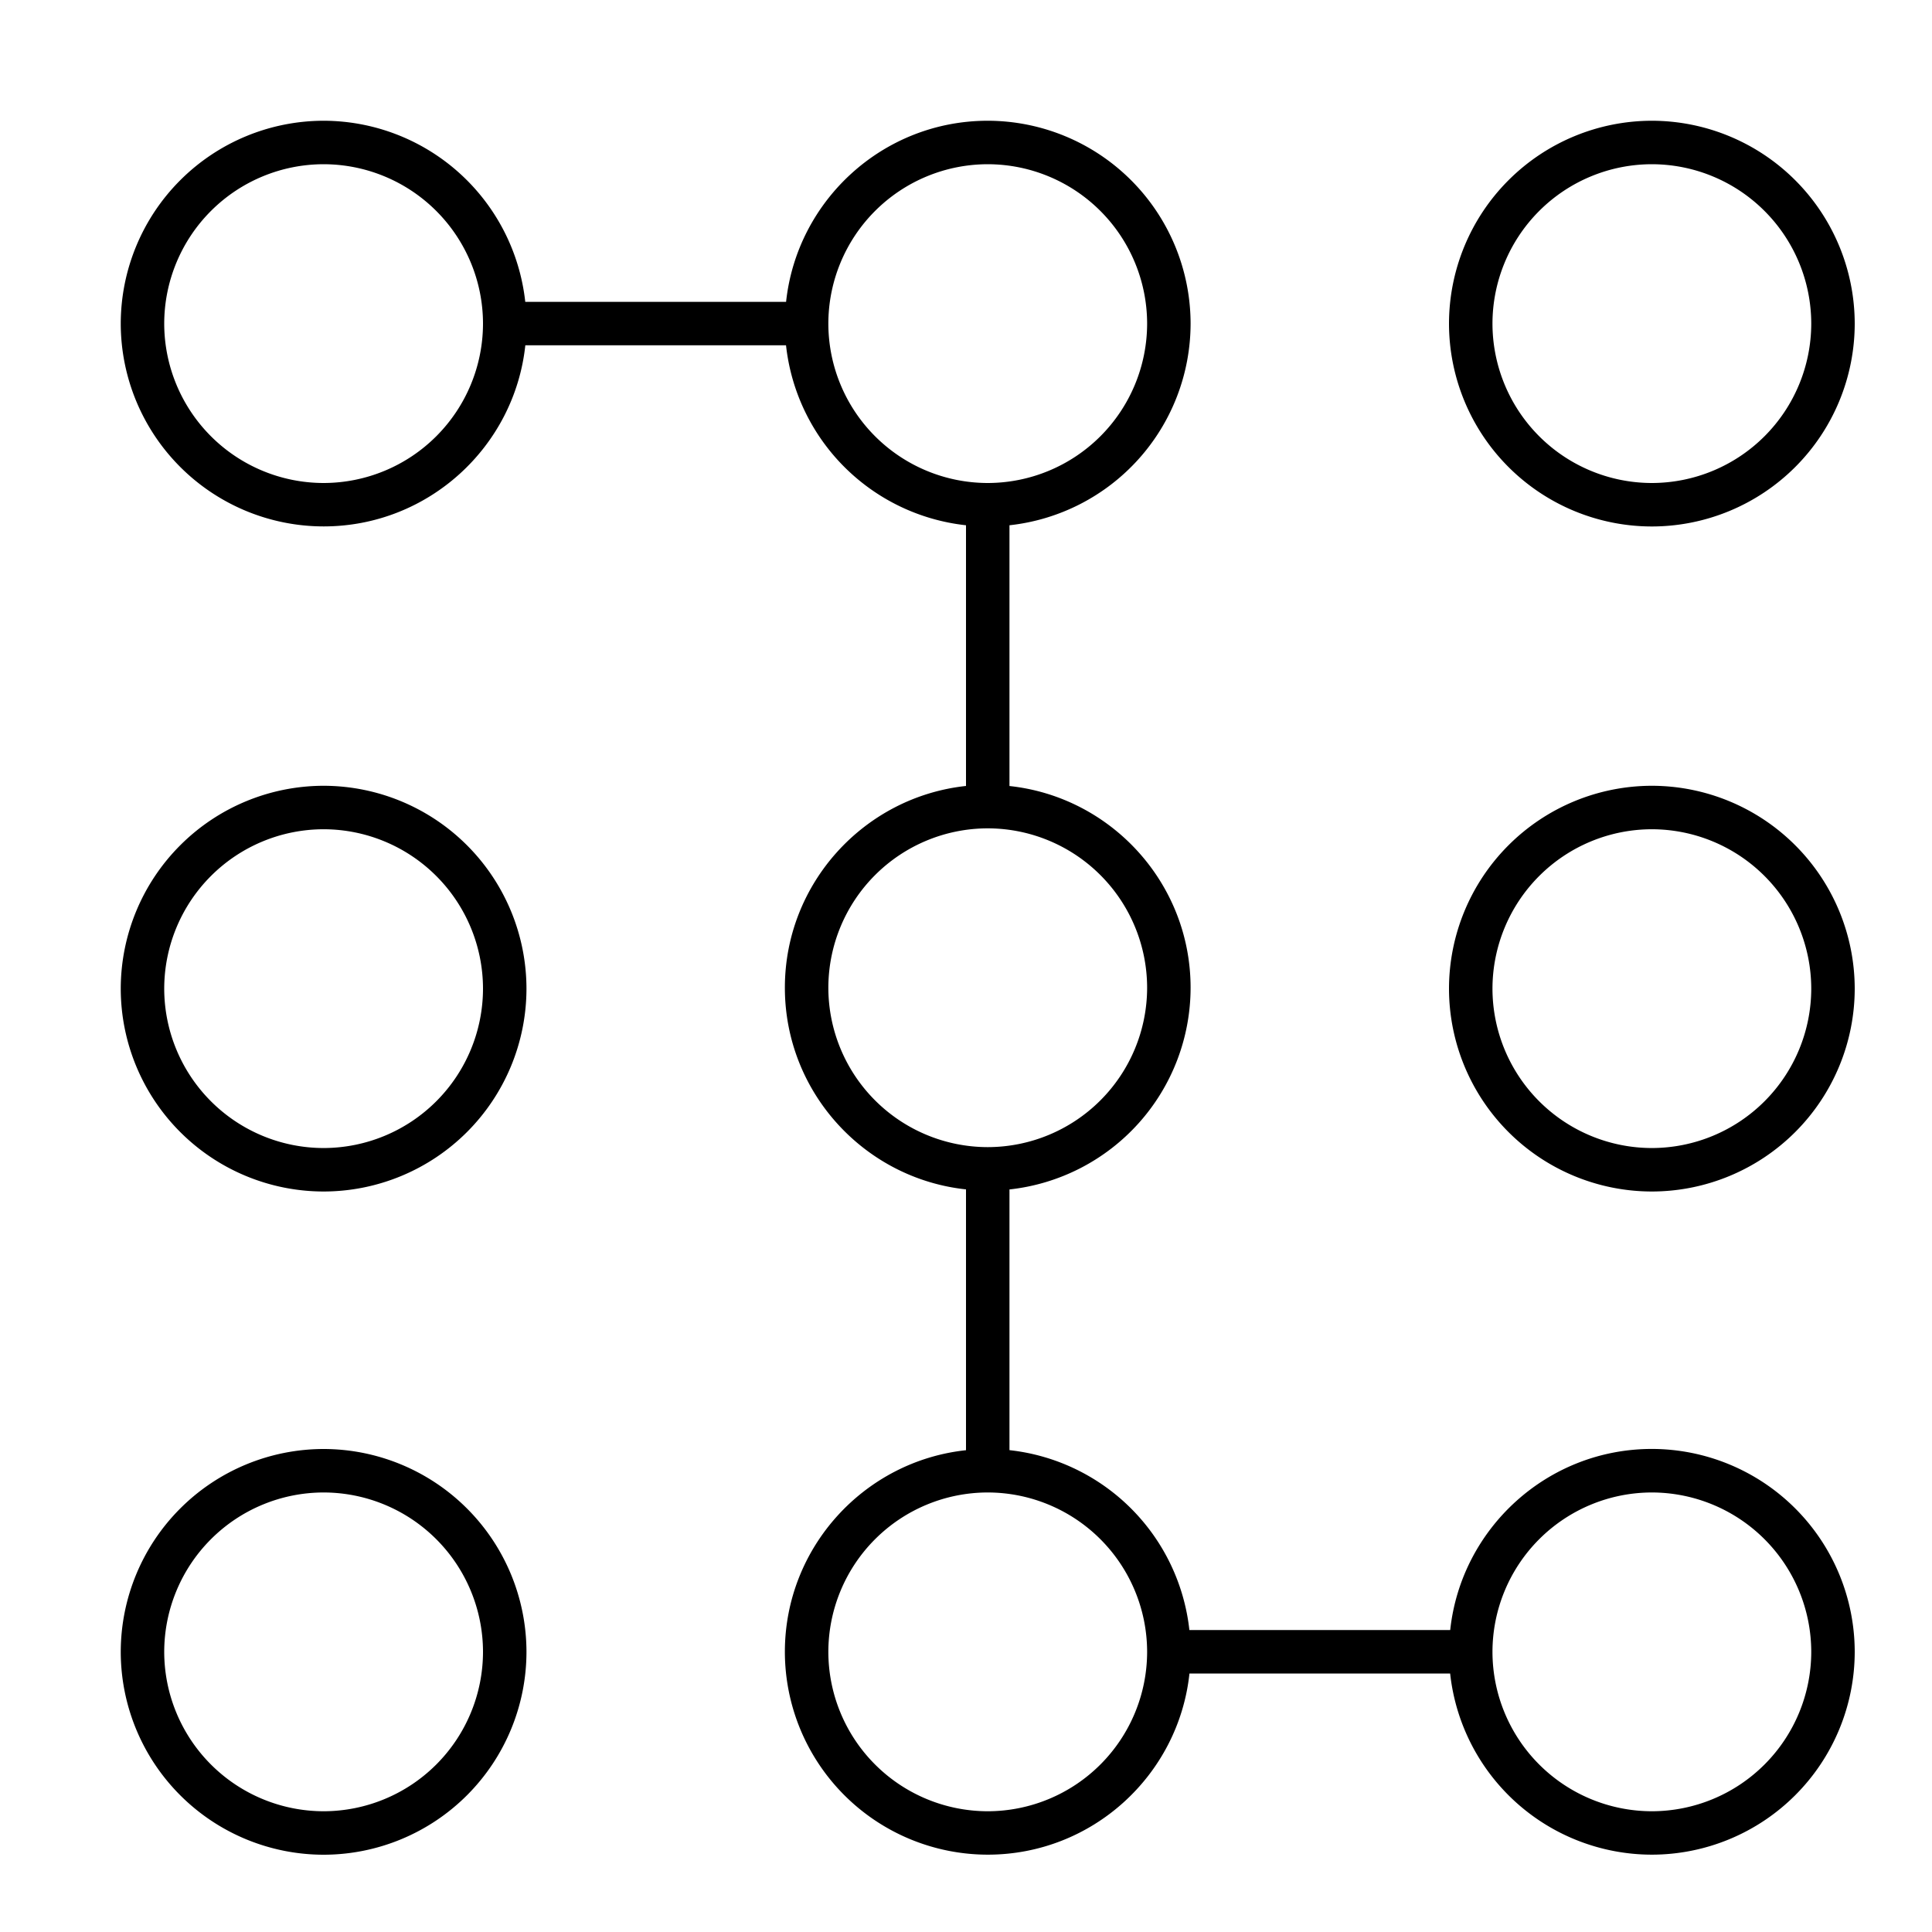 <svg xmlns="http://www.w3.org/2000/svg" width="32" height="32" viewBox="0 0 32 32">
    <path fill="#000" fill-rule="evenodd" d="M16.72 19.7v4.319a3.367 3.367 0 0 1 2.98 2.98h4.32c.18-1.683 1.609-3 3.34-3a3.364 3.364 0 0 1 3.36 3.36 3.363 3.363 0 0 1-3.36 3.36 3.364 3.364 0 0 1-3.341-3h-4.318c-.18 1.685-1.61 3-3.341 3A3.363 3.363 0 0 1 13 27.36c0-1.73 1.316-3.16 3-3.34V19.7c-1.684-.18-3-1.61-3-3.341 0-1.73 1.316-3.16 3-3.341V8.7a3.366 3.366 0 0 1-2.981-2.981H8.701c-.18 1.684-1.61 3-3.341 3A3.363 3.363 0 0 1 2 5.36 3.364 3.364 0 0 1 5.36 2 3.365 3.365 0 0 1 8.7 5h4.32c.18-1.684 1.609-3 3.34-3a3.364 3.364 0 0 1 3.36 3.36 3.364 3.364 0 0 1-3 3.34v4.319c1.684.18 3 1.61 3 3.34a3.364 3.364 0 0 1-3 3.342zm-.36-5.98a2.643 2.643 0 0 0-2.64 2.64A2.643 2.643 0 0 0 16.36 19 2.643 2.643 0 0 0 19 16.36a2.643 2.643 0 0 0-2.64-2.64zm-11 .015a2.643 2.643 0 0 0-2.64 2.64 2.643 2.643 0 0 0 2.64 2.64A2.643 2.643 0 0 0 8 16.375a2.643 2.643 0 0 0-2.64-2.64zm0 6A3.363 3.363 0 0 1 2 16.375a3.364 3.364 0 0 1 3.36-3.36 3.364 3.364 0 0 1 3.36 3.36 3.363 3.363 0 0 1-3.36 3.36zm22-6a2.643 2.643 0 0 0-2.64 2.64 2.643 2.643 0 0 0 2.64 2.64 2.643 2.643 0 0 0 2.64-2.64 2.643 2.643 0 0 0-2.64-2.64zm0 6a3.363 3.363 0 0 1-3.36-3.36 3.364 3.364 0 0 1 3.36-3.36 3.364 3.364 0 0 1 3.36 3.36 3.363 3.363 0 0 1-3.36 3.36zm-11-17.015a2.643 2.643 0 0 0-2.64 2.64A2.643 2.643 0 0 0 16.36 8 2.643 2.643 0 0 0 19 5.36a2.643 2.643 0 0 0-2.64-2.64zm-11 0a2.643 2.643 0 0 0-2.64 2.64A2.643 2.643 0 0 0 5.36 8 2.643 2.643 0 0 0 8 5.36a2.643 2.643 0 0 0-2.64-2.64zm22 0a2.643 2.643 0 0 0-2.64 2.64A2.643 2.643 0 0 0 27.36 8 2.643 2.643 0 0 0 30 5.36a2.643 2.643 0 0 0-2.64-2.64zm0 6A3.363 3.363 0 0 1 24 5.36 3.364 3.364 0 0 1 27.36 2a3.364 3.364 0 0 1 3.36 3.36 3.363 3.363 0 0 1-3.36 3.36zm-11 16a2.643 2.643 0 0 0-2.64 2.64A2.643 2.643 0 0 0 16.36 30 2.643 2.643 0 0 0 19 27.36a2.643 2.643 0 0 0-2.64-2.64zm-11 0a2.643 2.643 0 0 0-2.64 2.64A2.643 2.643 0 0 0 5.36 30 2.643 2.643 0 0 0 8 27.36a2.643 2.643 0 0 0-2.64-2.64zm0 6A3.363 3.363 0 0 1 2 27.36 3.364 3.364 0 0 1 5.36 24a3.364 3.364 0 0 1 3.36 3.36 3.363 3.363 0 0 1-3.36 3.36zm22-6a2.643 2.643 0 0 0-2.64 2.64A2.643 2.643 0 0 0 27.36 30 2.643 2.643 0 0 0 30 27.36a2.643 2.643 0 0 0-2.64-2.64z"/>
</svg>
